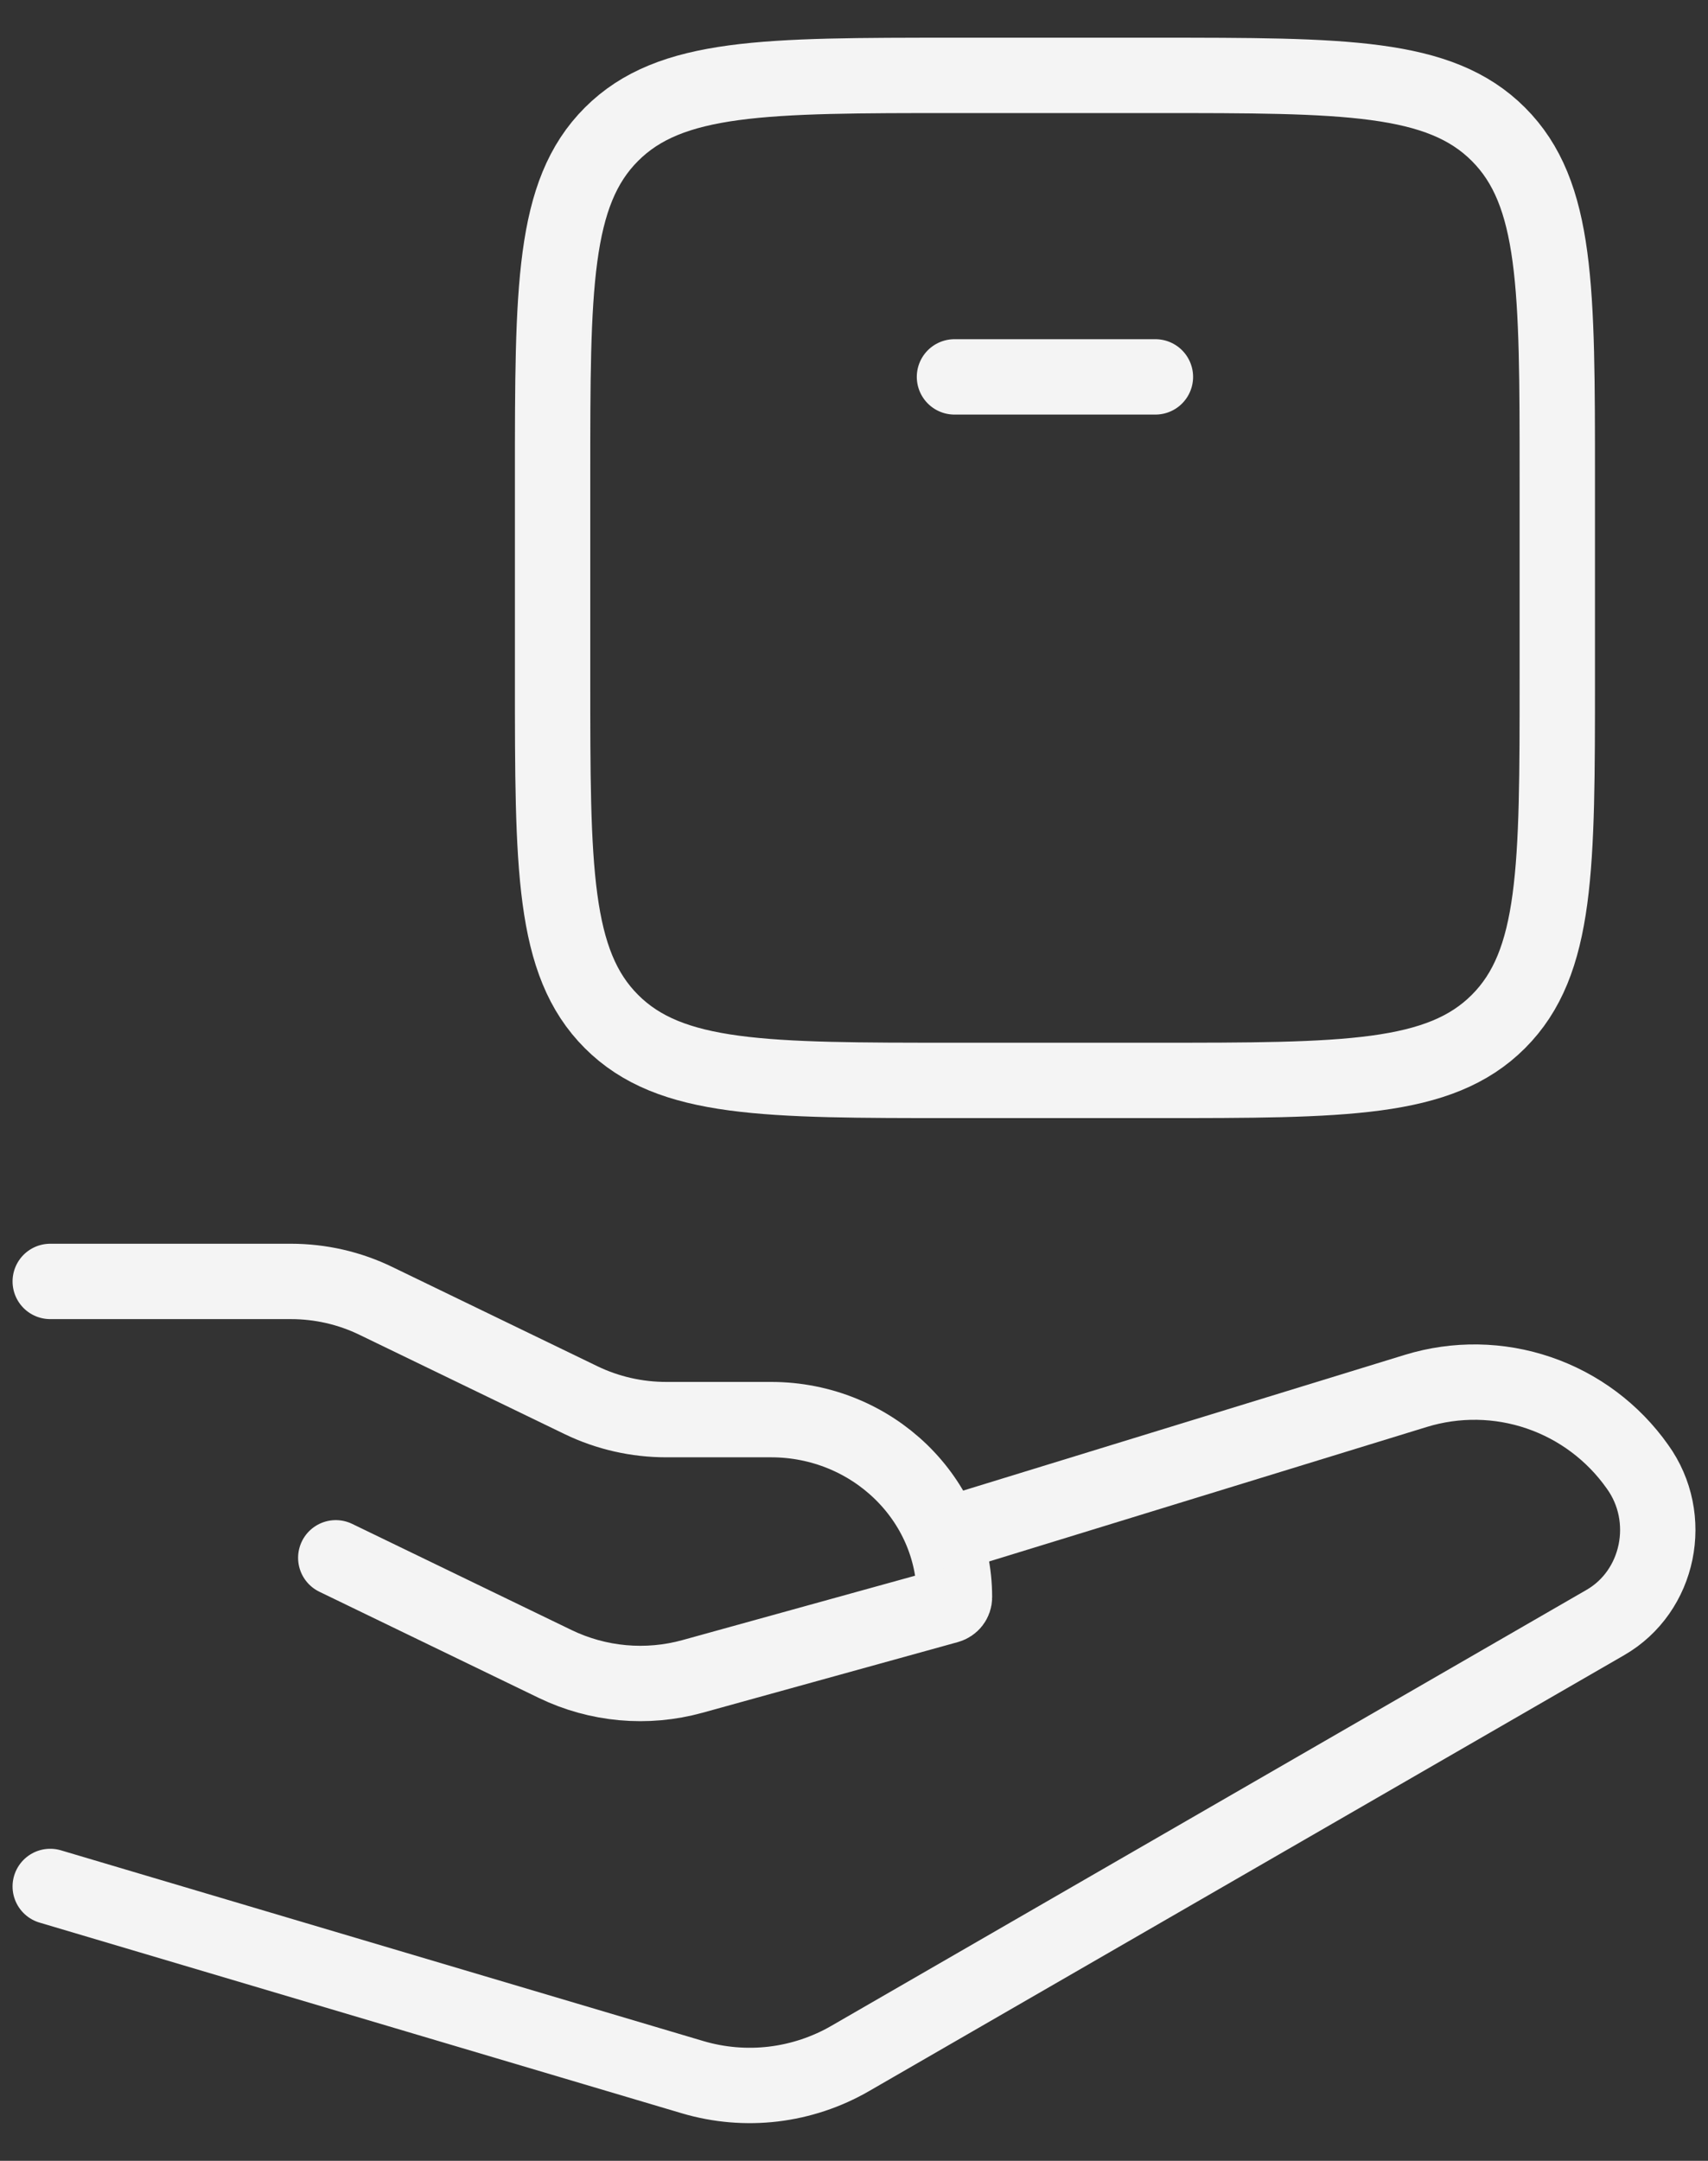 <svg xmlns="http://www.w3.org/2000/svg" fill="none" viewBox="0 0 34 43" height="43" width="34">
<rect x="0" y="0" width="34" height="43" fill="#333333" stroke="none"/>
<path stroke-linejoin="round" stroke-linecap="round" stroke-width="1.5" stroke="#F4F4F4" d="M1 25.5H5.79C6.378 25.5 6.958 25.632 7.484 25.888L11.568 27.864C12.094 28.118 12.674 28.25 13.264 28.25H15.348C17.364 28.25 19 29.832 19 31.784C19 31.864 18.946 31.932 18.868 31.954L13.786 33.36C12.874 33.612 11.902 33.524 11.05 33.112L6.684 31"></path>
<path stroke-linejoin="round" stroke-linecap="round" stroke-width="1.5" stroke="#F4F4F4" d="M19 30.5L28.186 27.678C28.986 27.433 29.842 27.446 30.634 27.717C31.425 27.987 32.111 28.501 32.594 29.184C33.332 30.204 33.032 31.668 31.956 32.288L16.926 40.962C16.456 41.234 15.935 41.407 15.396 41.472C14.857 41.536 14.311 41.49 13.79 41.336L1 37.54M19 7.5H23M23 21.5H19C15.228 21.5 13.344 21.5 12.172 20.328C11 19.156 11 17.272 11 13.5V9.5C11 5.728 11 3.844 12.172 2.672C13.344 1.5 15.228 1.5 19 1.5H23C26.772 1.5 28.656 1.5 29.828 2.672C31 3.844 31 5.728 31 9.5V13.5C31 17.272 31 19.156 29.828 20.328C28.656 21.5 26.772 21.5 23 21.5Z"></path>
</svg>
